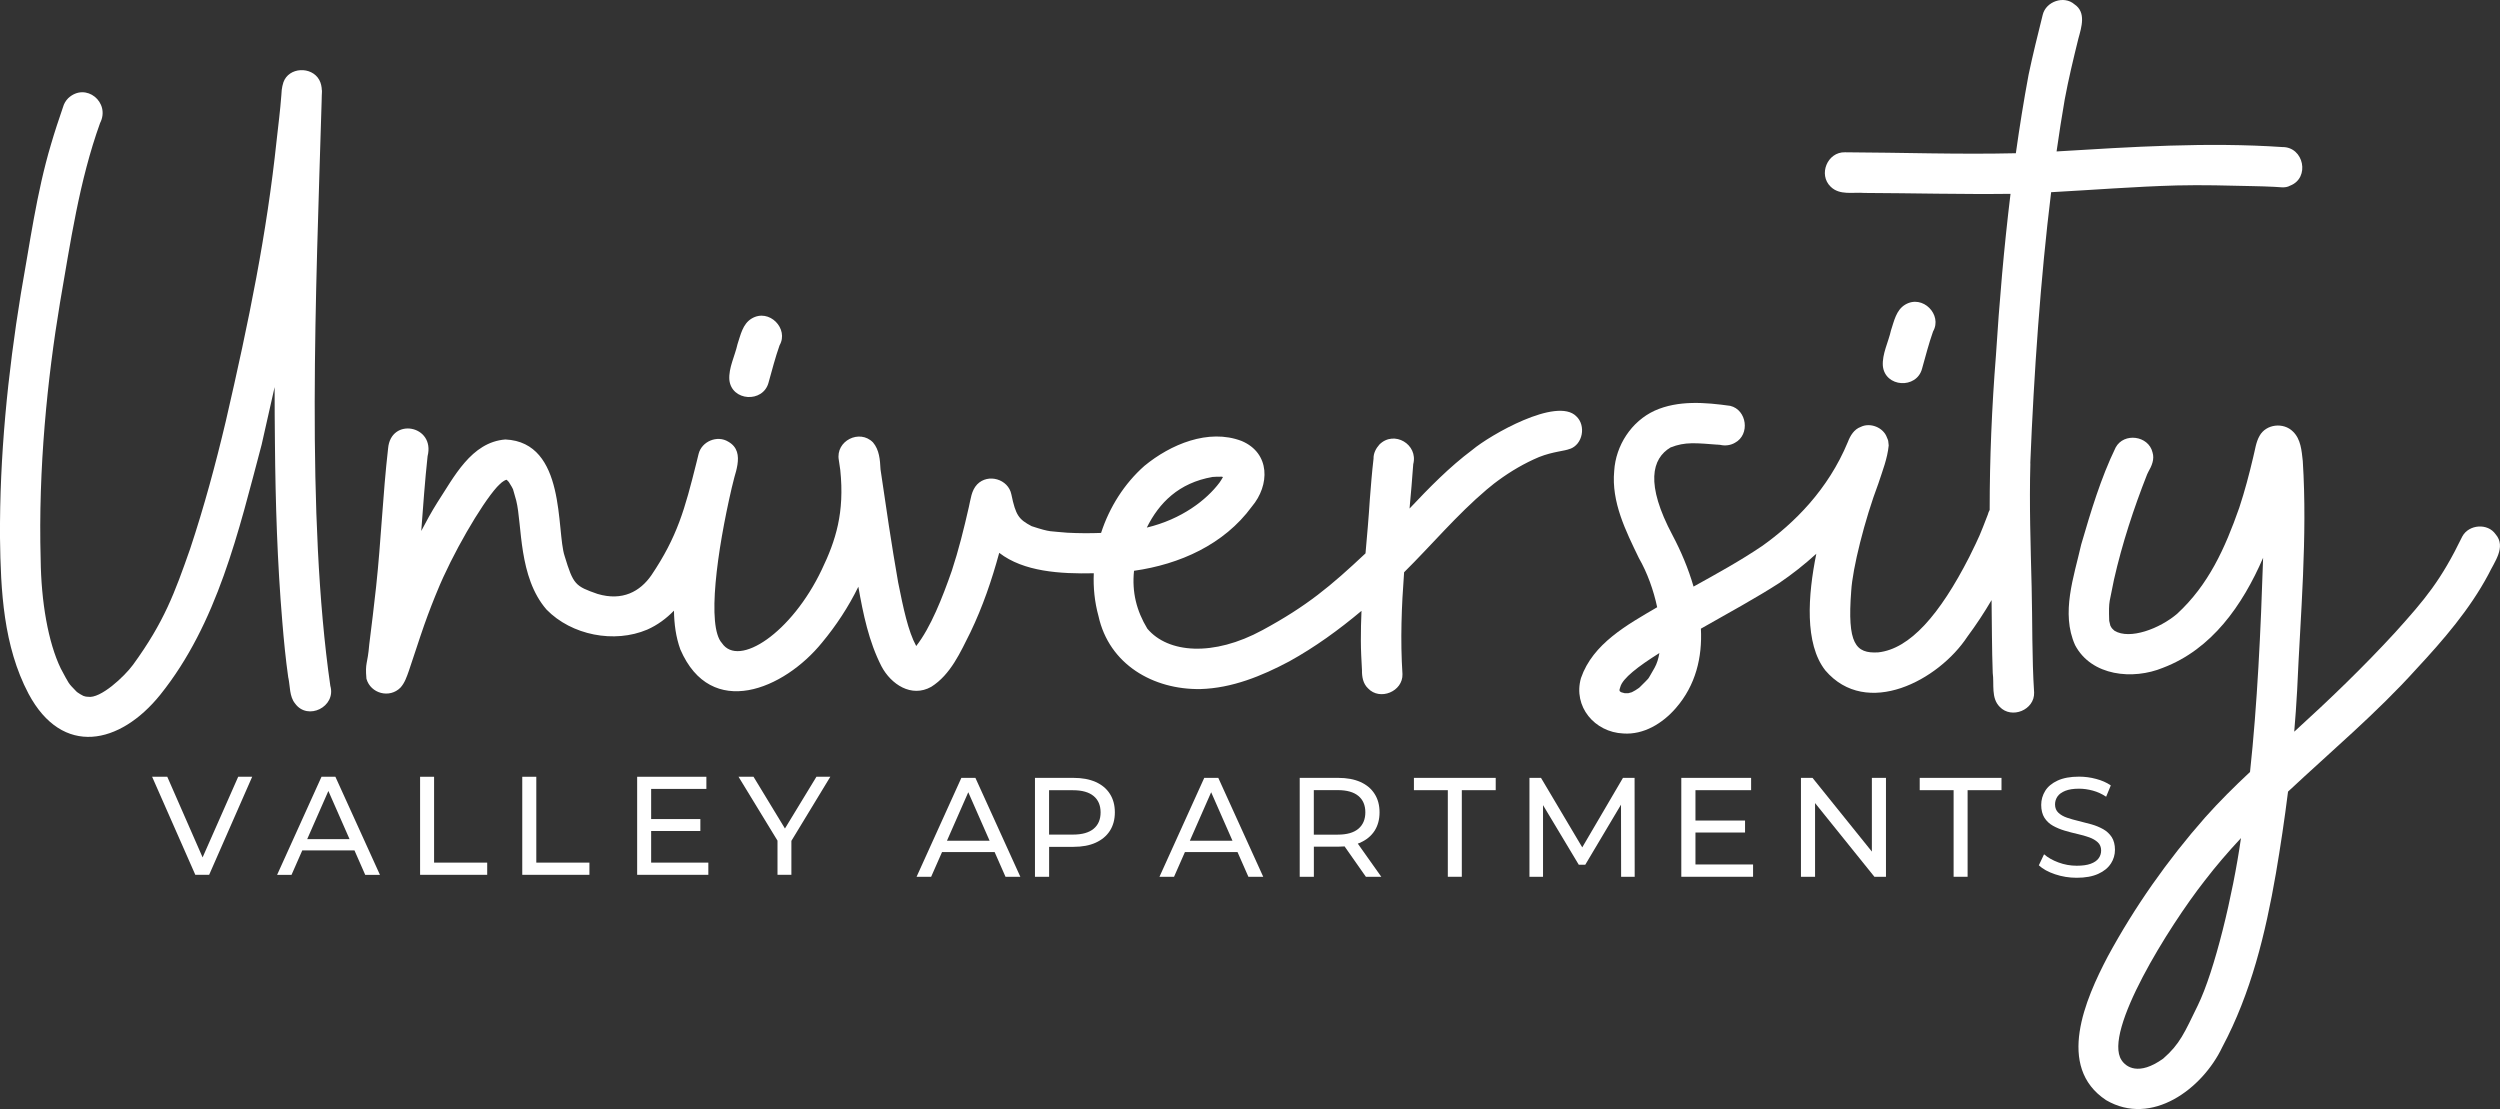 <?xml version="1.0" encoding="UTF-8"?>
<svg id="Layer_1" data-name="Layer 1" xmlns="http://www.w3.org/2000/svg" viewBox="0 0 473.47 210.04">
  <rect x="0" y="0" width="473.47" height="210.04" fill="#333333" stroke="none"/>
  <defs>
    <style>
      .cls-1 {
        fill: #fff;
        stroke-width: 0px;
      }
    </style>
  </defs>
  <path class="cls-1" d="M54.61,128.35c.35,1.62.18,3.55,1.27,4.88,2.39,3.33,7.82.62,6.68-3.33-4.62-32.18-2.72-74.55-1.65-110.6,0-.41.02-.82.03-1.23.02-.22.03-.44.03-.66,0-.12,0-.24,0-.35,0,.02-.02.04-.02.06-.02-.69-.15-1.36-.49-1.99-1.45-2.62-5.78-2.44-6.79.46-.16.48-.26.97-.32,1.47h0v.04c-.04.32-.06.64-.07.96-.21,2.84-.58,5.68-.89,8.51-1.87,17.68-5.21,34.06-9.63,53.21-1.93,8.15-4.12,16.24-6.76,24.19-2.93,8.34-4.9,13.8-10.8,21.92-1.64,2.24-6.19,6.49-8.55,6.07-.13,0-.25-.02-.38-.03-.17-.04-.33-.09-.47-.13-.4-.2-.78-.42-1.14-.68-.06-.05-.11-.1-.19-.16-1.64-1.71-1.26-1.2-2.96-4.35-2.4-4.96-3.72-12.67-3.81-20.68-.48-17.19,1.28-34.28,3.66-48.59,1.99-11.46,3.64-23.04,7.59-34.03,2.02-3.92-2.7-7.82-6.04-4.71-.47.48-.8,1.04-.98,1.69-.8,2.33-1.58,4.68-2.27,7.04-2.75,9.23-4.01,18.82-5.71,28.28C1.46,70.9-.09,86.38,0,101.88c.13,10.02.64,20.47,5.4,29.5,6.42,12.04,17.34,9.64,24.95.2,10.84-13.51,14.84-30.95,19.2-47.36.81-3.64,1.64-7.27,2.46-10.91,0,3.53.02,7.06.06,10.59.1,11.31.45,22.62,1.4,33.89.29,3.53.63,7.06,1.13,10.57h0Z"/>
  <path class="cls-1" d="M297.3,85.03c2.47-.84,3.12-4.43,1.23-6.19-3.67-3.73-16.33,3.54-19.7,6.37-4.36,3.26-8.15,7.15-11.88,11.1.26-2.8.5-5.6.7-8.4.98-3.75-3.62-6.48-6.4-3.73-.67.76-1.15,1.66-1.12,2.7-.3,2.55-.5,5.11-.7,7.68-.21,3.42-.52,6.83-.82,10.24-6.6,6.2-11.07,9.96-19.5,14.53-9.33,5.08-17.91,4.38-21.82-.27-2.04-3.37-2.94-6.91-2.52-10.96,8.64-1.22,17.04-4.96,22.3-12.14,3.45-4.07,3.53-10.15-1.93-12.45-6.3-2.39-13.46.66-18.39,4.71-3.81,3.36-6.64,7.84-8.22,12.71-2.13.08-4.25.07-6.38-.04-3.36-.34-3.01-.01-6.77-1.24-2.43-1.29-3.01-2.01-3.84-6.02-.58-2.9-4.41-4.02-6.47-1.9-1.12,1.17-1.23,2.83-1.59,4.33-.92,4.05-1.92,8.09-3.22,12.04-1.78,5.1-3.99,10.72-6.74,14.25-1.53-2.79-2.44-7.17-3.42-12.05-1.25-7.12-2.3-14.26-3.34-21.41-.09-1.84-.23-3.7-1.42-5.1-2.54-2.6-7.12-.29-6.48,3.32.09.64.19,1.28.28,1.91.83,8.06-.84,13.32-3.52,18.89-5.69,11.96-15.73,18.58-18.89,13.89-2.91-3.19-.92-17.45,1.85-29.4l.51-2.04c.22-.73.44-1.51.56-2.28,0-.04.02-.07.03-.11,0,.02-.02.03-.02.05.27-1.7.06-3.36-1.73-4.37-2.08-1.29-5.02-.07-5.62,2.3-.15.57-.28,1.14-.42,1.71-2.19,8.75-3.6,13.97-8.53,21.29-2.11,3.04-5.45,4.95-10.2,3.53-4.21-1.47-4.58-1.75-6.22-7.16-1.61-4.76.34-21.57-11.23-22.09-6.48.51-9.75,7.16-12.93,12.01-1.08,1.73-2.06,3.52-3,5.32.36-4.72.69-9.45,1.2-14.16,1.49-5.88-6.98-7.45-7.48-1.46-1,8.71-1.33,17.48-2.27,26.19-.39,3.65-.85,7.3-1.3,10.94-.32,3.91-.81,3.27-.53,6.48.79,2.81,4.38,3.76,6.44,1.68.82-.9,1.2-2.07,1.6-3.2.99-2.88,1.89-5.78,2.9-8.65.86-2.43,1.79-4.84,2.8-7.22-.13.3-.26.61-.38.91,2.87-7.08,8.34-16.48,11.36-19.84.29-.31.6-.6.92-.88.14-.1.28-.2.42-.29.1-.06.2-.1.3-.15.07-.02.13-.03.2-.05.14.13.27.28.4.42,1.1,1.84.55.64,1.41,3.53,1.14,4.6.38,14.47,5.74,20.64,4.74,4.86,12.83,6.44,19.07,3.79,1.96-.87,3.62-2.11,5.06-3.59.04,2.5.35,4.98,1.21,7.35,5.8,13.43,19.66,7.55,26.84-1.31,2.66-3.2,5.01-6.77,6.87-10.57.91,5.17,1.98,10.38,4.38,15.07,1.8,3.41,5.67,5.99,9.42,3.89,3.69-2.32,5.54-6.58,7.43-10.34,2.32-4.83,4.05-9.88,5.45-15.04,4.62,3.58,11.55,4.01,17.91,3.87-.12,2.73.16,5.47.89,8.11,2.01,9.15,10.36,13.97,19.33,13.82,5.95-.17,11.59-2.47,16.78-5.23,4.89-2.7,9.42-5.99,13.7-9.58-.08,1.88-.13,3.76-.12,5.65,0,1.86.11,3.72.21,5.58-.02,1.25.2,2.56,1.15,3.45,2.24,2.4,6.63.59,6.52-2.7-.42-6.44-.17-12.87.31-19.29,5.24-5.19,10-10.88,15.64-15.66,1.64-1.36,1.43-1.15,2.15-1.7,2.41-1.77,5.01-3.3,7.77-4.46,2.7-1.07,4.88-1.12,5.85-1.56l-.03.03ZM229.64,90.33c.44-.03,1.18-.07,1.73-.05.07.02.16.03.25.06-.2.36-.42.72-.66,1.06-2.47,3.29-7.15,6.93-13.77,8.52,2.33-4.69,6.05-8.47,12.45-9.59h0Z"/>
  <path class="cls-1" d="M384.51,87.76c.69-17.13,1.95-35.05,3.95-51.36,7.93-.43,15.84-1.06,23.78-1.28,4.84-.12,9.68.02,14.52.13,1.3.03,2.6.06,3.9.13,1.02.02,2.12.32,3.06-.22,3.81-1.46,2.62-7.36-1.47-7.31-14.26-.96-28.52-.03-42.76.83.48-3.39,1-6.7,1.55-9.88.72-3.86,1.64-7.68,2.58-11.49.59-2.16,1.52-4.99-.75-6.5-1.97-1.72-5.39-.54-6,1.98-.94,3.78-1.88,7.55-2.68,11.36-.92,4.93-1.71,9.89-2.41,14.87-10.79.25-21.58-.13-32.37-.18-3.31-.09-5.1,4.22-2.7,6.52,1.71,1.68,4.24,1,6.4,1.18,9.22.04,18.44.28,27.66.17-1.24,10.2-2.12,20.45-2.77,30.7-.77,9.71-1.18,19.44-1.18,29.17-.15.26-.27.55-.34.85-1.57,4.04-1.42,3.78-3.53,8.07-5.59,10.93-11.24,17.4-17.24,18.05-4.3.26-5.88-1.66-5.11-11.62.24-4.25,2.55-13.51,5.15-20.38.77-2.36,1.71-4.71,1.95-7.19-.11-1.06-.03-.77-.33-1.49-.66-1.91-3.17-2.92-4.97-2.02-1.27.45-1.98,1.66-2.44,2.86-3.74,9.03-10.16,15.38-16.24,19.7-4.17,2.82-8.58,5.24-12.98,7.68-.99-3.43-2.4-6.74-3.97-9.7-5.2-9.77-3.92-14.54-.39-16.65,2.82-1.11,4.74-.84,9.37-.49-.53-.06-1.01-.19-.09-.02.04,0,.07,0,.11.02.09,0,.17.01.25.02-.07,0-.15,0-.23-.02.95.22,1.98.09,2.81-.41,2.87-1.54,2.26-6.22-.91-6.98-4.72-.66-9.86-1.09-14.31.91-4.42,2.03-7.38,6.6-7.67,11.43-.55,5.88,2.18,11.33,4.67,16.48,1.61,2.8,2.79,6.11,3.47,9.32-5.7,3.34-12.18,6.89-14.43,13.41-1.54,5.4,2.58,10.26,8.01,10.5,3.89.28,7.47-1.94,9.94-4.79,3.79-4.34,5.04-9.64,4.76-15.06,5.15-2.92,10.64-5.93,14.83-8.64,2.46-1.67,4.82-3.53,7.03-5.55-1.6,7.9-2.25,17.04,1.7,22.09,7.83,9.15,21.48,1.89,26.92-6.4,1.65-2.22,3.17-4.53,4.57-6.91.07,4.6.05,9.19.22,13.79.3,2.15-.35,4.74,1.32,6.42,2.24,2.38,6.63.6,6.52-2.7-.43-6.66-.3-13.33-.47-19.99-.19-7.8-.46-15.61-.24-23.41h-.02ZM313.37,126.45c-1.65,2.82-.68,1.51-2.84,3.72-.07.06-.12.1-.17.14-.41.3-.85.56-1.31.79-.23.08-.46.14-.69.19-.21,0-.43,0-.64,0-.21-.05-.42-.1-.63-.17-.07-.04-.14-.08-.23-.13-.03-.03-.05-.05-.08-.08-.02-.03-.04-.07-.06-.1v-.23c.04-.16.09-.32.15-.48.43-1.63,3.36-3.88,7.4-6.42-.18,1.07-.48,2.02-.9,2.77h0Z"/>
  <path class="cls-1" d="M364.02,69.8c.66-2.35,1.27-4.73,2.08-7.03,1.81-3.13-1.96-7.07-5.29-5.07-1.71,1.03-2.09,3.11-2.68,4.87-.48,2.2-1.7,4.47-1.54,6.73.4,4.07,6.4,4.44,7.43.51h0Z"/>
  <path class="cls-1" d="M145.56,72.43c.66-2.35,1.27-4.73,2.08-7.03,1.81-3.13-1.96-7.07-5.29-5.07-1.71,1.03-2.09,3.11-2.68,4.87-.48,2.2-1.7,4.47-1.54,6.73.4,4.07,6.4,4.44,7.43.51h0Z"/>
  <path class="cls-1" d="M472.64,101.19c-1.47-2.16-5.06-1.89-6.3.39-4.08,8.39-7,11.84-12.72,18.19-6,6.53-12.4,12.69-18.96,18.66-.05.05-.11.1-.16.14.22-2.6.41-5.2.55-7.81.63-14.46,1.98-28.98,1.07-43.45-.22-1.95-.36-4.13-1.85-5.57-1.78-1.8-5.1-1.45-6.34.81-.7,1.23-.84,2.65-1.19,4-.76,3.23-1.6,6.43-2.64,9.58-2.71,7.72-5.83,14.63-11.76,20.1-3.33,2.85-9,4.97-11.87,3.23-.08-.07-.19-.17-.35-.32-.08-.08-.14-.15-.19-.21-.09-.14-.17-.28-.25-.43-.09-.3-.16-.61-.22-.92-.14-4.1.09-3.42.91-7.83,1.54-6.79,3.72-13.44,6.27-19.91.07-.15.14-.31.22-.46.65-1.13,1.22-2.4.8-3.72-.76-3.16-5.42-3.8-6.98-.91-2.83,5.84-4.7,12.14-6.52,18.36-1.38,6.12-3.88,12.98-1.17,19.05,3.1,5.91,11,6.65,16.65,4.31,9.25-3.51,15.04-11.79,18.97-20.83-.44,13.69-1.11,27.91-2.48,40.56-2.95,2.76-5.82,5.6-8.51,8.62-7.1,8.06-13.34,16.92-18.45,26.36-4.2,8.01-9.86,20.86-.29,27.18,8.63,5.04,18.24-2.14,21.99-10.04,5.45-10.21,8.2-21.56,10.16-32.89.88-5.15,1.65-10.33,2.3-15.51,8.19-7.66,16.81-14.91,24.32-23.24,5.12-5.51,10.1-11.27,13.65-17.94,1.09-2.29,3.39-5.15,1.36-7.54h-.02ZM424.4,158.81c-1.49,10.53-4.96,25.08-8.19,31.66-2.48,5.07-3.35,7.26-6.53,10.02-4.65,3.33-7.06,1.58-7.89.28-3.53-5.31,8.99-25.35,15.73-33.95,2.17-2.83,4.48-5.51,6.9-8.1,0,.03,0,.06-.01.09h0Z"/>
  <polygon class="cls-1" points="38.37 162.38 31.68 147.11 28.81 147.11 36.99 165.68 39.61 165.68 47.76 147.11 45.11 147.11 38.37 162.38"/>
  <path class="cls-1" d="M60.89,147.11l-8.41,18.58h2.73l2.04-4.64h9.88l2.04,4.64h2.79l-8.44-18.58h-2.63ZM58.18,158.92l4.01-9.12,4.01,9.12h-8.02Z"/>
  <polygon class="cls-1" points="82.21 147.11 79.56 147.11 79.56 165.68 92.27 165.68 92.27 163.37 82.21 163.37 82.21 147.11"/>
  <polygon class="cls-1" points="101.57 147.11 98.91 147.11 98.91 165.68 111.63 165.68 111.63 163.37 101.57 163.37 101.57 147.11"/>
  <polygon class="cls-1" points="123.32 157.38 132.64 157.38 132.64 155.12 123.32 155.12 123.32 149.41 133.78 149.41 133.78 147.11 120.67 147.11 120.67 165.68 134.15 165.68 134.15 163.37 123.32 163.37 123.32 157.38"/>
  <polygon class="cls-1" points="154.62 147.11 148.66 156.91 142.71 147.11 139.87 147.11 147.25 159.21 147.25 165.68 149.88 165.68 149.88 159.25 157.25 147.11 154.62 147.11"/>
  <path class="cls-1" d="M182.07,147.32l-8.48,18.73h2.76l2.06-4.68h9.96l2.06,4.68h2.81l-8.51-18.73h-2.66ZM179.34,159.23l4.04-9.19,4.04,9.19h-8.08,0Z"/>
  <path class="cls-1" d="M207.51,148.1c-1.16-.52-2.56-.78-4.2-.78h-7.3v18.73h2.68v-5.67h4.63c1.64,0,3.04-.26,4.2-.79s2.05-1.27,2.68-2.25c.62-.97.94-2.14.94-3.49s-.31-2.52-.94-3.5c-.62-.98-1.52-1.73-2.68-2.25h0ZM207.12,156.96c-.88.73-2.18,1.1-3.89,1.1h-4.55v-8.4h4.55c1.71,0,3.01.37,3.89,1.1.88.73,1.32,1.77,1.32,3.1s-.44,2.37-1.32,3.1h0Z"/>
  <path class="cls-1" d="M228.07,147.32l-8.48,18.73h2.76l2.06-4.68h9.96l2.06,4.68h2.81l-8.51-18.73h-2.66ZM225.34,159.23l4.04-9.19,4.04,9.19h-8.08,0Z"/>
  <path class="cls-1" d="M257.65,159.57c1.16-.52,2.05-1.26,2.68-2.23.62-.97.94-2.14.94-3.49s-.31-2.52-.94-3.5c-.62-.98-1.52-1.73-2.68-2.25s-2.56-.78-4.2-.78h-7.3v18.73h2.68v-5.7h4.63c.41,0,.81-.02,1.19-.05l4.03,5.75h2.92l-4.45-6.28c.17-.06.35-.12.52-.19h-.02ZM253.37,158.07h-4.55v-8.43h4.55c1.71,0,3.01.37,3.89,1.1.88.73,1.32,1.77,1.32,3.1s-.44,2.38-1.32,3.12c-.88.74-2.18,1.11-3.89,1.11h0Z"/>
  <polygon class="cls-1" points="267.78 149.65 274.2 149.65 274.2 166.05 276.85 166.05 276.85 149.65 283.27 149.65 283.27 147.32 267.78 147.32 267.78 149.65"/>
  <polygon class="cls-1" points="307.37 147.32 299.66 160.48 291.85 147.32 289.66 147.32 289.66 166.05 292.23 166.05 292.23 152.48 299 163.77 300.23 163.77 307 152.39 307.02 166.05 309.59 166.05 309.57 147.32 307.37 147.32"/>
  <polygon class="cls-1" points="321.1 157.67 330.49 157.67 330.49 155.4 321.1 155.4 321.1 149.65 331.64 149.65 331.64 147.32 318.42 147.32 318.42 166.05 332.01 166.05 332.01 163.72 321.1 163.72 321.1 157.67"/>
  <polygon class="cls-1" points="354.51 161.28 343.27 147.32 341.08 147.32 341.08 166.05 343.75 166.05 343.75 152.09 354.99 166.05 357.18 166.05 357.18 147.32 354.51 147.32 354.51 161.28"/>
  <polygon class="cls-1" points="363.57 149.65 369.99 149.65 369.99 166.05 372.64 166.05 372.64 149.65 379.06 149.65 379.06 147.32 363.57 147.32 363.57 149.65"/>
  <path class="cls-1" d="M399.77,163.57c.52-.81.78-1.69.78-2.63s-.21-1.78-.62-2.41c-.41-.62-.95-1.12-1.62-1.5-.67-.37-1.41-.68-2.22-.91-.81-.23-1.62-.44-2.42-.63-.8-.19-1.54-.4-2.21-.63-.67-.23-1.21-.54-1.63-.94-.42-.39-.63-.92-.63-1.58,0-.55.16-1.05.47-1.5s.81-.8,1.48-1.07c.68-.27,1.54-.4,2.59-.4.84,0,1.7.12,2.6.36.89.24,1.74.63,2.54,1.16l.88-2.14c-.78-.54-1.71-.95-2.78-1.23-1.07-.29-2.15-.43-3.24-.43-1.64,0-2.99.25-4.05.74s-1.85,1.14-2.35,1.95-.76,1.7-.76,2.66.21,1.81.62,2.45c.41.63.95,1.14,1.62,1.51.67.37,1.41.68,2.22.92s1.62.45,2.42.63c.8.18,1.54.39,2.21.63.67.24,1.21.56,1.63.95s.63.91.63,1.55c0,.55-.16,1.05-.48,1.48-.32.44-.82.78-1.5,1.03s-1.56.37-2.65.37c-1.2,0-2.35-.21-3.45-.62-1.11-.41-2.02-.93-2.73-1.55l-.99,2.09c.75.7,1.77,1.26,3.08,1.7,1.3.44,2.67.66,4.09.66,1.64,0,3-.25,4.08-.74s1.88-1.14,2.39-1.95v.02Z"/>
</svg>
